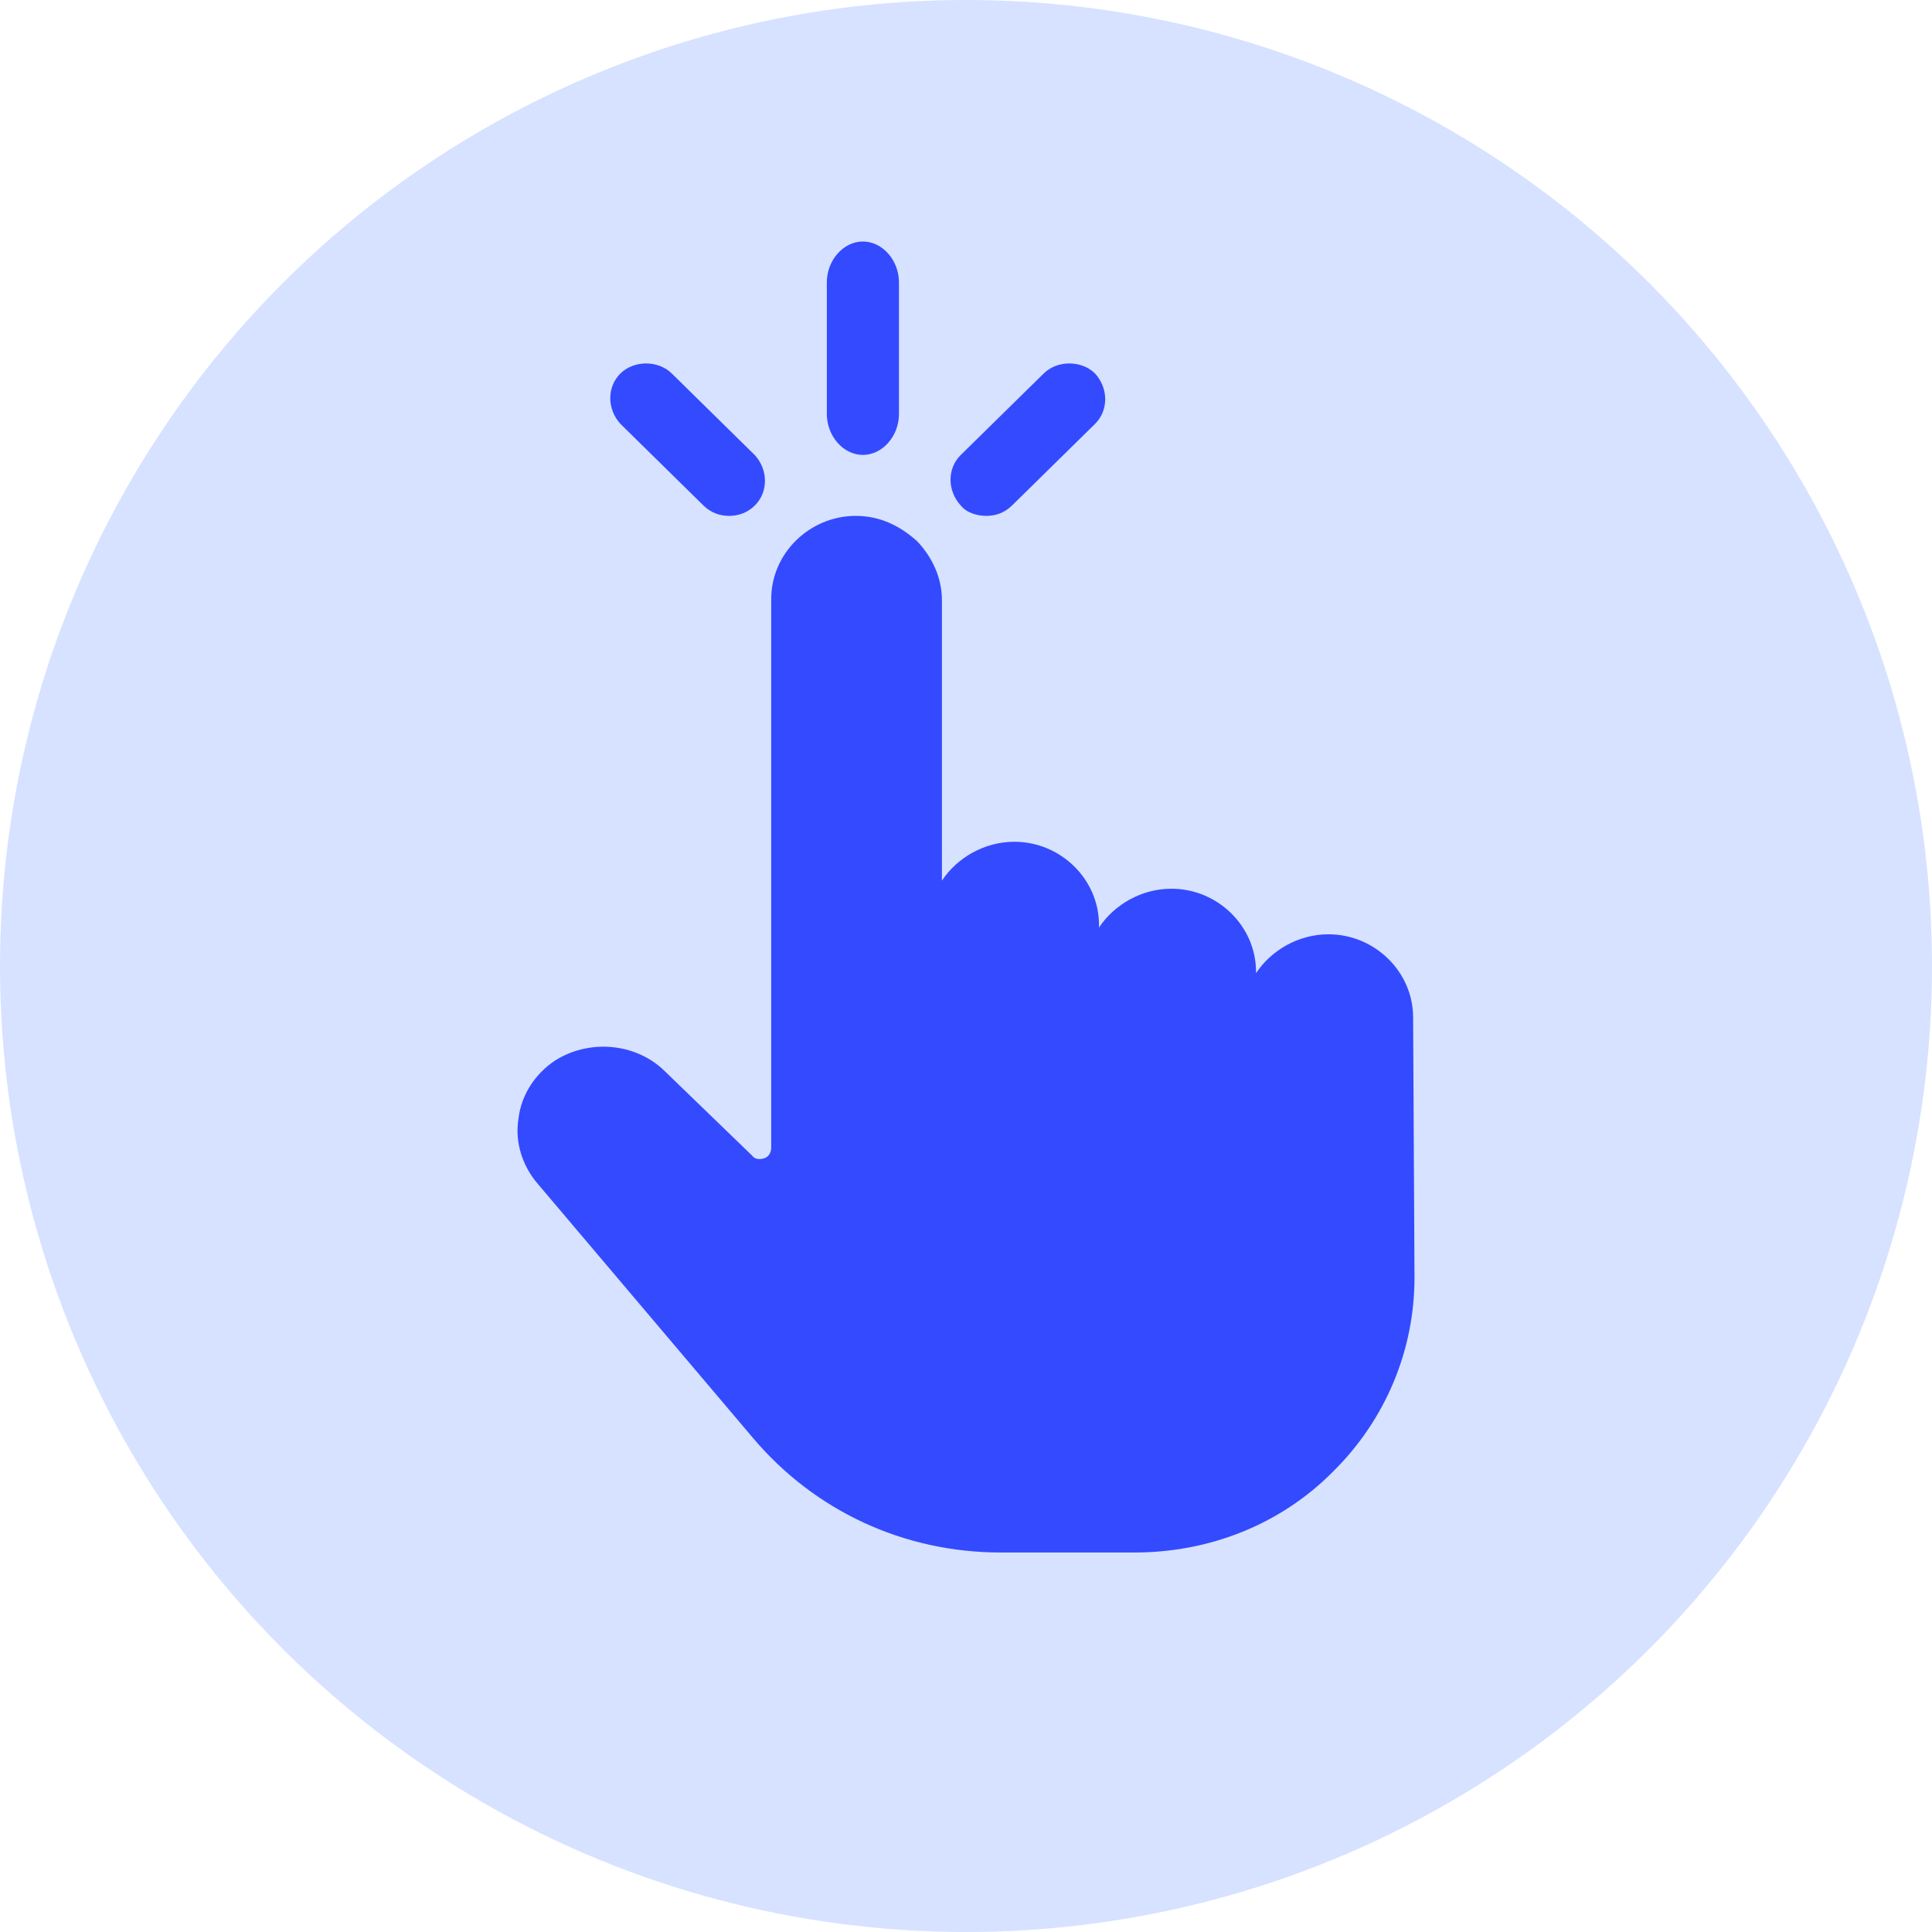<?xml version="1.0" encoding="UTF-8"?>
<svg width="56px" height="56px" viewBox="0 0 56 56" version="1.1" xmlns="http://www.w3.org/2000/svg" xmlns:xlink="http://www.w3.org/1999/xlink">
    <title>smart-triggers</title>
    <g id="Page-1" stroke="none" stroke-width="1" fill="none" fill-rule="evenodd">
        <g id="smart-triggers" fill-rule="nonzero">
            <circle id="Oval" fill="#D6E2FF" cx="28" cy="28" r="28"></circle>
            <g id="np_click_1793864_000000" transform="translate(15, 7)" fill="#344AFF">
                <path d="M25.96,22.491 C25.96,21.17 24.851,20.081 23.505,20.081 C22.635,20.081 21.843,20.547 21.407,21.208 L21.407,21.17 C21.407,19.849 20.298,18.76 18.953,18.76 C18.082,18.76 17.291,19.226 16.855,19.887 L16.855,19.809 C16.855,18.488 15.746,17.399 14.401,17.399 C13.53,17.399 12.738,17.866 12.302,18.526 L12.302,10.403 C12.302,9.742 12.025,9.159 11.589,8.693 C11.074,8.225 10.481,7.953 9.808,7.953 C8.463,7.953 7.354,9.042 7.354,10.363 L7.354,26.261 C7.354,26.416 7.275,26.533 7.156,26.572 C7.037,26.612 6.879,26.612 6.8,26.495 L4.266,24.046 C3.434,23.229 2.089,23.113 1.099,23.734 C0.505,24.123 0.109,24.746 0.031,25.406 C-0.089,26.106 0.15,26.806 0.584,27.31 L6.839,34.696 C8.621,36.794 11.194,38 14.005,38 L17.885,38 C20.062,38 22.12,37.183 23.625,35.668 C25.168,34.152 26,32.13 26,30.031 L25.96,22.491 Z" id="Path"></path>
                <path d="M10.011,6.186 C10.579,6.186 11.057,5.641 11.057,4.999 L11.057,1.187 C11.057,0.543 10.577,0 10.011,0 C9.444,0 8.966,0.545 8.966,1.187 L8.966,4.997 C8.966,5.641 9.444,6.186 10.011,6.186 Z" id="Path"></path>
                <path d="M5.391,7.653 C5.61,7.868 5.873,7.953 6.134,7.953 C6.397,7.953 6.659,7.868 6.878,7.653 C7.271,7.266 7.271,6.621 6.878,6.191 L4.471,3.825 C4.078,3.438 3.378,3.438 2.984,3.825 C2.591,4.211 2.591,4.857 2.984,5.287 L5.391,7.653 Z" id="Path"></path>
                <path d="M13.59,7.953 C13.853,7.953 14.115,7.868 14.333,7.653 L16.74,5.287 C17.133,4.9 17.133,4.255 16.74,3.825 C16.347,3.438 15.646,3.438 15.253,3.825 L12.847,6.189 C12.453,6.576 12.453,7.221 12.847,7.651 C13.021,7.868 13.328,7.953 13.59,7.953 L13.59,7.953 Z" id="Path"></path>
            </g>
        </g>
    </g>
</svg>